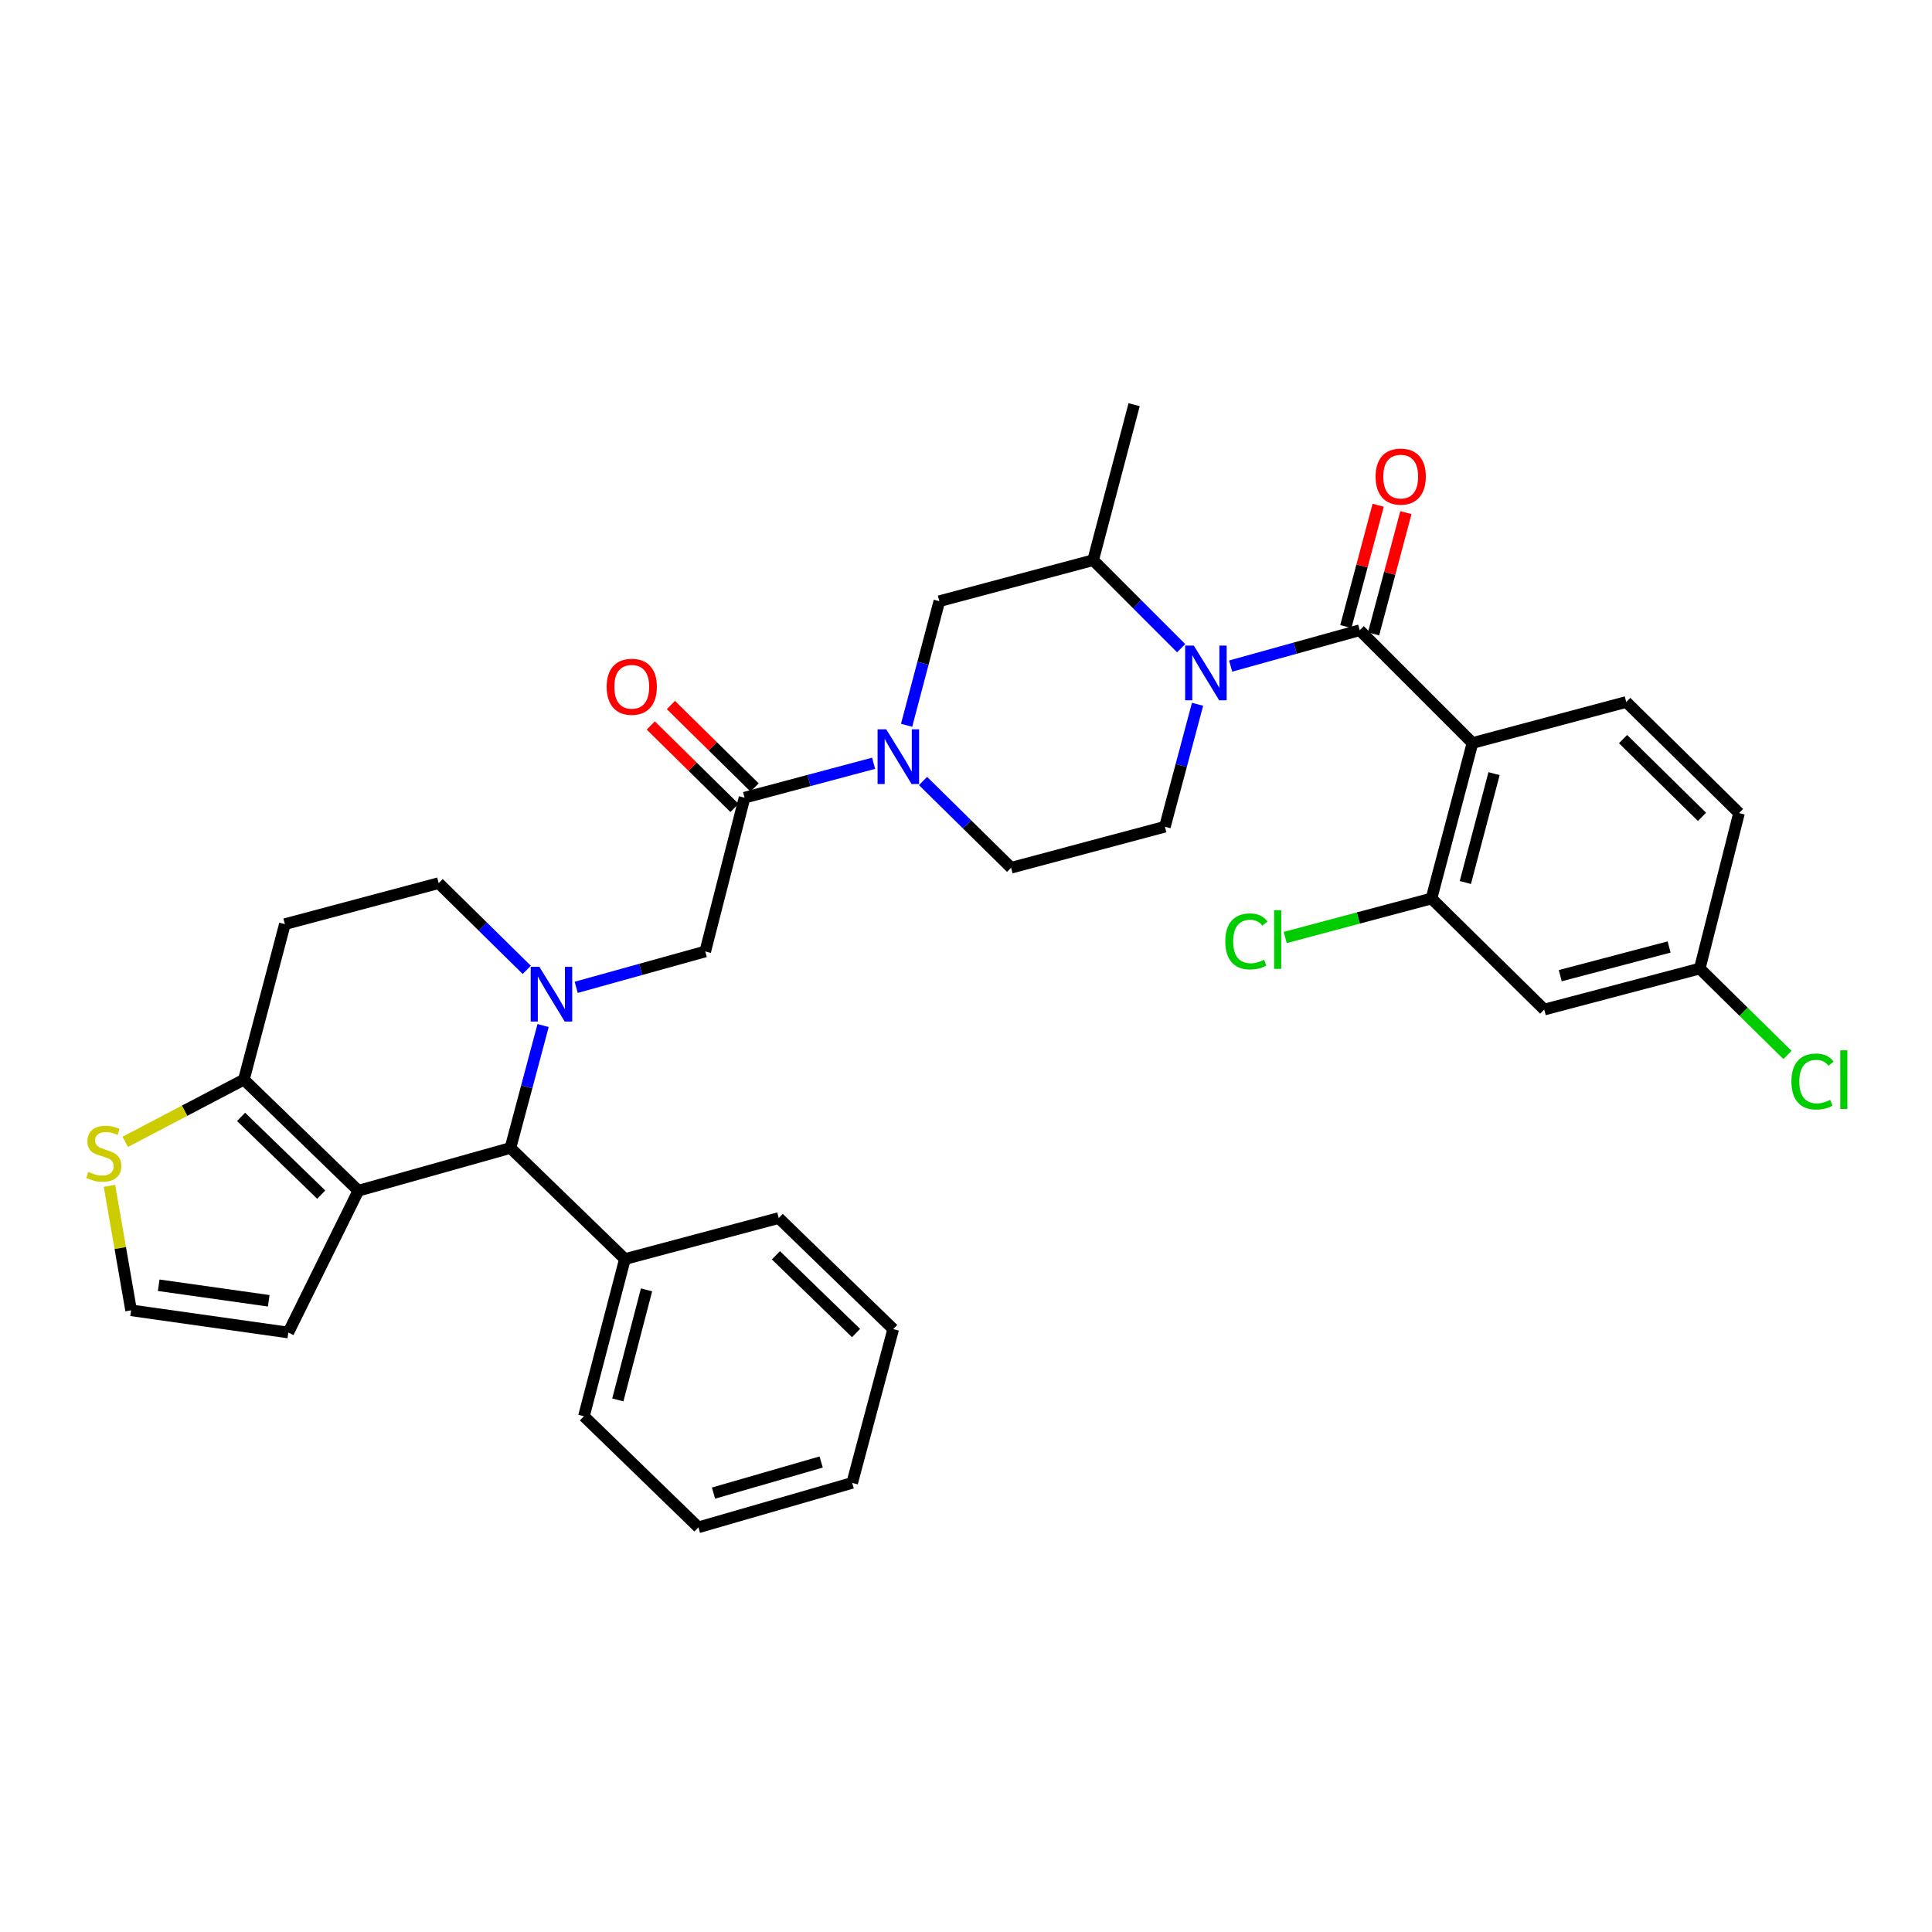 <?xml version='1.0' encoding='iso-8859-1'?>
<svg version='1.1' baseProfile='full'
              xmlns='http://www.w3.org/2000/svg'
                      xmlns:rdkit='http://www.rdkit.org/xml'
                      xmlns:xlink='http://www.w3.org/1999/xlink'
                  xml:space='preserve'
width='1000px' height='1000px' viewBox='0 0 1000 1000'>
<!-- END OF HEADER -->
<rect style='opacity:1.0;fill:#FFFFFF;stroke:none' width='1000' height='1000' x='0' y='0'> </rect>
<path class='bond-0' d='M 762.147,384.577 L 740.924,465.067' style='fill:none;fill-rule:evenodd;stroke:#000000;stroke-width:6px;stroke-linecap:butt;stroke-linejoin:miter;stroke-opacity:1' />
<path class='bond-0' d='M 773.321,400.436 L 758.464,456.779' style='fill:none;fill-rule:evenodd;stroke:#000000;stroke-width:6px;stroke-linecap:butt;stroke-linejoin:miter;stroke-opacity:1' />
<path class='bond-1' d='M 762.147,384.577 L 841.747,363.353' style='fill:none;fill-rule:evenodd;stroke:#000000;stroke-width:6px;stroke-linecap:butt;stroke-linejoin:miter;stroke-opacity:1' />
<path class='bond-2' d='M 762.147,384.577 L 703.78,326.209' style='fill:none;fill-rule:evenodd;stroke:#000000;stroke-width:6px;stroke-linecap:butt;stroke-linejoin:miter;stroke-opacity:1' />
<path class='bond-3' d='M 611.368,335.51 L 588.586,312.725' style='fill:none;fill-rule:evenodd;stroke:#0000FF;stroke-width:6px;stroke-linecap:butt;stroke-linejoin:miter;stroke-opacity:1' />
<path class='bond-3' d='M 588.586,312.725 L 565.805,289.94' style='fill:none;fill-rule:evenodd;stroke:#000000;stroke-width:6px;stroke-linecap:butt;stroke-linejoin:miter;stroke-opacity:1' />
<path class='bond-4' d='M 636.978,344.759 L 670.379,335.484' style='fill:none;fill-rule:evenodd;stroke:#0000FF;stroke-width:6px;stroke-linecap:butt;stroke-linejoin:miter;stroke-opacity:1' />
<path class='bond-4' d='M 670.379,335.484 L 703.78,326.209' style='fill:none;fill-rule:evenodd;stroke:#000000;stroke-width:6px;stroke-linecap:butt;stroke-linejoin:miter;stroke-opacity:1' />
<path class='bond-5' d='M 619.847,364.535 L 611.398,396.225' style='fill:none;fill-rule:evenodd;stroke:#0000FF;stroke-width:6px;stroke-linecap:butt;stroke-linejoin:miter;stroke-opacity:1' />
<path class='bond-5' d='M 611.398,396.225 L 602.948,427.915' style='fill:none;fill-rule:evenodd;stroke:#000000;stroke-width:6px;stroke-linecap:butt;stroke-linejoin:miter;stroke-opacity:1' />
<path class='bond-6' d='M 710.953,328.121 L 719.323,296.727' style='fill:none;fill-rule:evenodd;stroke:#000000;stroke-width:6px;stroke-linecap:butt;stroke-linejoin:miter;stroke-opacity:1' />
<path class='bond-6' d='M 719.323,296.727 L 727.693,265.333' style='fill:none;fill-rule:evenodd;stroke:#FF0000;stroke-width:6px;stroke-linecap:butt;stroke-linejoin:miter;stroke-opacity:1' />
<path class='bond-6' d='M 696.607,324.297 L 704.976,292.903' style='fill:none;fill-rule:evenodd;stroke:#000000;stroke-width:6px;stroke-linecap:butt;stroke-linejoin:miter;stroke-opacity:1' />
<path class='bond-6' d='M 704.976,292.903 L 713.346,261.509' style='fill:none;fill-rule:evenodd;stroke:#FF0000;stroke-width:6px;stroke-linecap:butt;stroke-linejoin:miter;stroke-opacity:1' />
<path class='bond-7' d='M 740.924,465.067 L 799.299,522.552' style='fill:none;fill-rule:evenodd;stroke:#000000;stroke-width:6px;stroke-linecap:butt;stroke-linejoin:miter;stroke-opacity:1' />
<path class='bond-8' d='M 740.924,465.067 L 703.074,475.159' style='fill:none;fill-rule:evenodd;stroke:#000000;stroke-width:6px;stroke-linecap:butt;stroke-linejoin:miter;stroke-opacity:1' />
<path class='bond-8' d='M 703.074,475.159 L 665.224,485.251' style='fill:none;fill-rule:evenodd;stroke:#00CC00;stroke-width:6px;stroke-linecap:butt;stroke-linejoin:miter;stroke-opacity:1' />
<path class='bond-9' d='M 799.299,522.552 L 879.781,501.328' style='fill:none;fill-rule:evenodd;stroke:#000000;stroke-width:6px;stroke-linecap:butt;stroke-linejoin:miter;stroke-opacity:1' />
<path class='bond-9' d='M 807.586,505.011 L 863.923,490.155' style='fill:none;fill-rule:evenodd;stroke:#000000;stroke-width:6px;stroke-linecap:butt;stroke-linejoin:miter;stroke-opacity:1' />
<path class='bond-10' d='M 264.201,594.191 L 185.492,616.306' style='fill:none;fill-rule:evenodd;stroke:#000000;stroke-width:6px;stroke-linecap:butt;stroke-linejoin:miter;stroke-opacity:1' />
<path class='bond-11' d='M 264.201,594.191 L 272.654,562.501' style='fill:none;fill-rule:evenodd;stroke:#000000;stroke-width:6px;stroke-linecap:butt;stroke-linejoin:miter;stroke-opacity:1' />
<path class='bond-11' d='M 272.654,562.501 L 281.106,530.811' style='fill:none;fill-rule:evenodd;stroke:#0000FF;stroke-width:6px;stroke-linecap:butt;stroke-linejoin:miter;stroke-opacity:1' />
<path class='bond-12' d='M 264.201,594.191 L 323.459,651.685' style='fill:none;fill-rule:evenodd;stroke:#000000;stroke-width:6px;stroke-linecap:butt;stroke-linejoin:miter;stroke-opacity:1' />
<path class='bond-13' d='M 272.645,501.999 L 249.851,479.553' style='fill:none;fill-rule:evenodd;stroke:#0000FF;stroke-width:6px;stroke-linecap:butt;stroke-linejoin:miter;stroke-opacity:1' />
<path class='bond-13' d='M 249.851,479.553 L 227.057,457.107' style='fill:none;fill-rule:evenodd;stroke:#000000;stroke-width:6px;stroke-linecap:butt;stroke-linejoin:miter;stroke-opacity:1' />
<path class='bond-14' d='M 298.238,511.036 L 331.635,501.761' style='fill:none;fill-rule:evenodd;stroke:#0000FF;stroke-width:6px;stroke-linecap:butt;stroke-linejoin:miter;stroke-opacity:1' />
<path class='bond-14' d='M 331.635,501.761 L 365.032,492.485' style='fill:none;fill-rule:evenodd;stroke:#000000;stroke-width:6px;stroke-linecap:butt;stroke-linejoin:miter;stroke-opacity:1' />
<path class='bond-15' d='M 227.057,457.107 L 147.457,478.331' style='fill:none;fill-rule:evenodd;stroke:#000000;stroke-width:6px;stroke-linecap:butt;stroke-linejoin:miter;stroke-opacity:1' />
<path class='bond-16' d='M 147.457,478.331 L 126.234,558.813' style='fill:none;fill-rule:evenodd;stroke:#000000;stroke-width:6px;stroke-linecap:butt;stroke-linejoin:miter;stroke-opacity:1' />
<path class='bond-17' d='M 185.492,616.306 L 126.234,558.813' style='fill:none;fill-rule:evenodd;stroke:#000000;stroke-width:6px;stroke-linecap:butt;stroke-linejoin:miter;stroke-opacity:1' />
<path class='bond-17' d='M 166.264,618.338 L 124.783,578.093' style='fill:none;fill-rule:evenodd;stroke:#000000;stroke-width:6px;stroke-linecap:butt;stroke-linejoin:miter;stroke-opacity:1' />
<path class='bond-18' d='M 185.492,616.306 L 149.223,689.711' style='fill:none;fill-rule:evenodd;stroke:#000000;stroke-width:6px;stroke-linecap:butt;stroke-linejoin:miter;stroke-opacity:1' />
<path class='bond-19' d='M 126.234,558.813 L 95.532,574.913' style='fill:none;fill-rule:evenodd;stroke:#000000;stroke-width:6px;stroke-linecap:butt;stroke-linejoin:miter;stroke-opacity:1' />
<path class='bond-19' d='M 95.532,574.913 L 64.831,591.012' style='fill:none;fill-rule:evenodd;stroke:#CCCC00;stroke-width:6px;stroke-linecap:butt;stroke-linejoin:miter;stroke-opacity:1' />
<path class='bond-20' d='M 56.651,613.792 L 62.254,646.006' style='fill:none;fill-rule:evenodd;stroke:#CCCC00;stroke-width:6px;stroke-linecap:butt;stroke-linejoin:miter;stroke-opacity:1' />
<path class='bond-20' d='M 62.254,646.006 L 67.858,678.22' style='fill:none;fill-rule:evenodd;stroke:#000000;stroke-width:6px;stroke-linecap:butt;stroke-linejoin:miter;stroke-opacity:1' />
<path class='bond-21' d='M 67.858,678.22 L 149.223,689.711' style='fill:none;fill-rule:evenodd;stroke:#000000;stroke-width:6px;stroke-linecap:butt;stroke-linejoin:miter;stroke-opacity:1' />
<path class='bond-21' d='M 82.139,665.242 L 139.094,673.286' style='fill:none;fill-rule:evenodd;stroke:#000000;stroke-width:6px;stroke-linecap:butt;stroke-linejoin:miter;stroke-opacity:1' />
<path class='bond-22' d='M 486.205,311.172 L 477.731,343.292' style='fill:none;fill-rule:evenodd;stroke:#000000;stroke-width:6px;stroke-linecap:butt;stroke-linejoin:miter;stroke-opacity:1' />
<path class='bond-22' d='M 477.731,343.292 L 469.257,375.413' style='fill:none;fill-rule:evenodd;stroke:#0000FF;stroke-width:6px;stroke-linecap:butt;stroke-linejoin:miter;stroke-opacity:1' />
<path class='bond-23' d='M 486.205,311.172 L 565.805,289.94' style='fill:none;fill-rule:evenodd;stroke:#000000;stroke-width:6px;stroke-linecap:butt;stroke-linejoin:miter;stroke-opacity:1' />
<path class='bond-24' d='M 365.032,492.485 L 385.373,412.878' style='fill:none;fill-rule:evenodd;stroke:#000000;stroke-width:6px;stroke-linecap:butt;stroke-linejoin:miter;stroke-opacity:1' />
<path class='bond-25' d='M 385.373,412.878 L 418.773,403.972' style='fill:none;fill-rule:evenodd;stroke:#000000;stroke-width:6px;stroke-linecap:butt;stroke-linejoin:miter;stroke-opacity:1' />
<path class='bond-25' d='M 418.773,403.972 L 452.173,395.067' style='fill:none;fill-rule:evenodd;stroke:#0000FF;stroke-width:6px;stroke-linecap:butt;stroke-linejoin:miter;stroke-opacity:1' />
<path class='bond-26' d='M 390.582,407.588 L 368.919,386.255' style='fill:none;fill-rule:evenodd;stroke:#000000;stroke-width:6px;stroke-linecap:butt;stroke-linejoin:miter;stroke-opacity:1' />
<path class='bond-26' d='M 368.919,386.255 L 347.255,364.922' style='fill:none;fill-rule:evenodd;stroke:#FF0000;stroke-width:6px;stroke-linecap:butt;stroke-linejoin:miter;stroke-opacity:1' />
<path class='bond-26' d='M 380.165,418.167 L 358.501,396.834' style='fill:none;fill-rule:evenodd;stroke:#000000;stroke-width:6px;stroke-linecap:butt;stroke-linejoin:miter;stroke-opacity:1' />
<path class='bond-26' d='M 358.501,396.834 L 336.837,375.501' style='fill:none;fill-rule:evenodd;stroke:#FF0000;stroke-width:6px;stroke-linecap:butt;stroke-linejoin:miter;stroke-opacity:1' />
<path class='bond-27' d='M 477.761,404.249 L 500.555,426.698' style='fill:none;fill-rule:evenodd;stroke:#0000FF;stroke-width:6px;stroke-linecap:butt;stroke-linejoin:miter;stroke-opacity:1' />
<path class='bond-27' d='M 500.555,426.698 L 523.349,449.147' style='fill:none;fill-rule:evenodd;stroke:#000000;stroke-width:6px;stroke-linecap:butt;stroke-linejoin:miter;stroke-opacity:1' />
<path class='bond-28' d='M 523.349,449.147 L 602.948,427.915' style='fill:none;fill-rule:evenodd;stroke:#000000;stroke-width:6px;stroke-linecap:butt;stroke-linejoin:miter;stroke-opacity:1' />
<path class='bond-29' d='M 323.459,651.685 L 302.235,733.049' style='fill:none;fill-rule:evenodd;stroke:#000000;stroke-width:6px;stroke-linecap:butt;stroke-linejoin:miter;stroke-opacity:1' />
<path class='bond-29' d='M 334.642,667.637 L 319.786,724.592' style='fill:none;fill-rule:evenodd;stroke:#000000;stroke-width:6px;stroke-linecap:butt;stroke-linejoin:miter;stroke-opacity:1' />
<path class='bond-30' d='M 323.459,651.685 L 403.067,630.453' style='fill:none;fill-rule:evenodd;stroke:#000000;stroke-width:6px;stroke-linecap:butt;stroke-linejoin:miter;stroke-opacity:1' />
<path class='bond-31' d='M 302.235,733.049 L 361.494,790.542' style='fill:none;fill-rule:evenodd;stroke:#000000;stroke-width:6px;stroke-linecap:butt;stroke-linejoin:miter;stroke-opacity:1' />
<path class='bond-32' d='M 403.067,630.453 L 462.325,687.946' style='fill:none;fill-rule:evenodd;stroke:#000000;stroke-width:6px;stroke-linecap:butt;stroke-linejoin:miter;stroke-opacity:1' />
<path class='bond-32' d='M 401.617,649.733 L 443.097,689.978' style='fill:none;fill-rule:evenodd;stroke:#000000;stroke-width:6px;stroke-linecap:butt;stroke-linejoin:miter;stroke-opacity:1' />
<path class='bond-33' d='M 361.494,790.542 L 441.093,767.545' style='fill:none;fill-rule:evenodd;stroke:#000000;stroke-width:6px;stroke-linecap:butt;stroke-linejoin:miter;stroke-opacity:1' />
<path class='bond-33' d='M 369.312,772.829 L 425.032,756.731' style='fill:none;fill-rule:evenodd;stroke:#000000;stroke-width:6px;stroke-linecap:butt;stroke-linejoin:miter;stroke-opacity:1' />
<path class='bond-34' d='M 462.325,687.946 L 441.093,767.545' style='fill:none;fill-rule:evenodd;stroke:#000000;stroke-width:6px;stroke-linecap:butt;stroke-linejoin:miter;stroke-opacity:1' />
<path class='bond-35' d='M 565.805,289.94 L 587.028,209.458' style='fill:none;fill-rule:evenodd;stroke:#000000;stroke-width:6px;stroke-linecap:butt;stroke-linejoin:miter;stroke-opacity:1' />
<path class='bond-36' d='M 879.781,501.328 L 900.123,420.838' style='fill:none;fill-rule:evenodd;stroke:#000000;stroke-width:6px;stroke-linecap:butt;stroke-linejoin:miter;stroke-opacity:1' />
<path class='bond-37' d='M 879.781,501.328 L 902.485,523.685' style='fill:none;fill-rule:evenodd;stroke:#000000;stroke-width:6px;stroke-linecap:butt;stroke-linejoin:miter;stroke-opacity:1' />
<path class='bond-37' d='M 902.485,523.685 L 925.189,546.043' style='fill:none;fill-rule:evenodd;stroke:#00CC00;stroke-width:6px;stroke-linecap:butt;stroke-linejoin:miter;stroke-opacity:1' />
<path class='bond-38' d='M 900.123,420.838 L 841.747,363.353' style='fill:none;fill-rule:evenodd;stroke:#000000;stroke-width:6px;stroke-linecap:butt;stroke-linejoin:miter;stroke-opacity:1' />
<path class='bond-38' d='M 880.948,422.794 L 840.085,382.555' style='fill:none;fill-rule:evenodd;stroke:#000000;stroke-width:6px;stroke-linecap:butt;stroke-linejoin:miter;stroke-opacity:1' />
<path  class='atom-1' d='M 617.912 334.155
L 627.192 349.155
Q 628.112 350.635, 629.592 353.315
Q 631.072 355.995, 631.152 356.155
L 631.152 334.155
L 634.912 334.155
L 634.912 362.475
L 631.032 362.475
L 621.072 346.075
Q 619.912 344.155, 618.672 341.955
Q 617.472 339.755, 617.112 339.075
L 617.112 362.475
L 613.432 362.475
L 613.432 334.155
L 617.912 334.155
' fill='#0000FF'/>
<path  class='atom-3' d='M 712.004 246.681
Q 712.004 239.881, 715.364 236.081
Q 718.724 232.281, 725.004 232.281
Q 731.284 232.281, 734.644 236.081
Q 738.004 239.881, 738.004 246.681
Q 738.004 253.561, 734.604 257.481
Q 731.204 261.361, 725.004 261.361
Q 718.764 261.361, 715.364 257.481
Q 712.004 253.601, 712.004 246.681
M 725.004 258.161
Q 729.324 258.161, 731.644 255.281
Q 734.004 252.361, 734.004 246.681
Q 734.004 241.121, 731.644 238.321
Q 729.324 235.481, 725.004 235.481
Q 720.684 235.481, 718.324 238.281
Q 716.004 241.081, 716.004 246.681
Q 716.004 252.401, 718.324 255.281
Q 720.684 258.161, 725.004 258.161
' fill='#FF0000'/>
<path  class='atom-7' d='M 279.173 500.432
L 288.453 515.432
Q 289.373 516.912, 290.853 519.592
Q 292.333 522.272, 292.413 522.432
L 292.413 500.432
L 296.173 500.432
L 296.173 528.752
L 292.293 528.752
L 282.333 512.352
Q 281.173 510.432, 279.933 508.232
Q 278.733 506.032, 278.373 505.352
L 278.373 528.752
L 274.693 528.752
L 274.693 500.432
L 279.173 500.432
' fill='#0000FF'/>
<path  class='atom-12' d='M 45.703 606.567
Q 46.023 606.687, 47.343 607.247
Q 48.663 607.807, 50.103 608.167
Q 51.583 608.487, 53.023 608.487
Q 55.703 608.487, 57.263 607.207
Q 58.823 605.887, 58.823 603.607
Q 58.823 602.047, 58.023 601.087
Q 57.263 600.127, 56.063 599.607
Q 54.863 599.087, 52.863 598.487
Q 50.343 597.727, 48.823 597.007
Q 47.343 596.287, 46.263 594.767
Q 45.223 593.247, 45.223 590.687
Q 45.223 587.127, 47.623 584.927
Q 50.063 582.727, 54.863 582.727
Q 58.143 582.727, 61.863 584.287
L 60.943 587.367
Q 57.543 585.967, 54.983 585.967
Q 52.223 585.967, 50.703 587.127
Q 49.183 588.247, 49.223 590.207
Q 49.223 591.727, 49.983 592.647
Q 50.783 593.567, 51.903 594.087
Q 53.063 594.607, 54.983 595.207
Q 57.543 596.007, 59.063 596.807
Q 60.583 597.607, 61.663 599.247
Q 62.783 600.847, 62.783 603.607
Q 62.783 607.527, 60.143 609.647
Q 57.543 611.727, 53.183 611.727
Q 50.663 611.727, 48.743 611.167
Q 46.863 610.647, 44.623 609.727
L 45.703 606.567
' fill='#CCCC00'/>
<path  class='atom-18' d='M 458.713 377.494
L 467.993 392.494
Q 468.913 393.974, 470.393 396.654
Q 471.873 399.334, 471.953 399.494
L 471.953 377.494
L 475.713 377.494
L 475.713 405.814
L 471.833 405.814
L 461.873 389.414
Q 460.713 387.494, 459.473 385.294
Q 458.273 383.094, 457.913 382.414
L 457.913 405.814
L 454.233 405.814
L 454.233 377.494
L 458.713 377.494
' fill='#0000FF'/>
<path  class='atom-19' d='M 313.998 355.473
Q 313.998 348.673, 317.358 344.873
Q 320.718 341.073, 326.998 341.073
Q 333.278 341.073, 336.638 344.873
Q 339.998 348.673, 339.998 355.473
Q 339.998 362.353, 336.598 366.273
Q 333.198 370.153, 326.998 370.153
Q 320.758 370.153, 317.358 366.273
Q 313.998 362.393, 313.998 355.473
M 326.998 366.953
Q 331.318 366.953, 333.638 364.073
Q 335.998 361.153, 335.998 355.473
Q 335.998 349.913, 333.638 347.113
Q 331.318 344.273, 326.998 344.273
Q 322.678 344.273, 320.318 347.073
Q 317.998 349.873, 317.998 355.473
Q 317.998 361.193, 320.318 364.073
Q 322.678 366.953, 326.998 366.953
' fill='#FF0000'/>
<path  class='atom-33' d='M 634.204 487.271
Q 634.204 480.231, 637.484 476.551
Q 640.804 472.831, 647.084 472.831
Q 652.924 472.831, 656.044 476.951
L 653.404 479.111
Q 651.124 476.111, 647.084 476.111
Q 642.804 476.111, 640.524 478.991
Q 638.284 481.831, 638.284 487.271
Q 638.284 492.871, 640.604 495.751
Q 642.964 498.631, 647.524 498.631
Q 650.644 498.631, 654.284 496.751
L 655.404 499.751
Q 653.924 500.711, 651.684 501.271
Q 649.444 501.831, 646.964 501.831
Q 640.804 501.831, 637.484 498.071
Q 634.204 494.311, 634.204 487.271
' fill='#00CC00'/>
<path  class='atom-33' d='M 659.484 471.111
L 663.164 471.111
L 663.164 501.471
L 659.484 501.471
L 659.484 471.111
' fill='#00CC00'/>
<path  class='atom-34' d='M 927.237 559.793
Q 927.237 552.753, 930.517 549.073
Q 933.837 545.353, 940.117 545.353
Q 945.957 545.353, 949.077 549.473
L 946.437 551.633
Q 944.157 548.633, 940.117 548.633
Q 935.837 548.633, 933.557 551.513
Q 931.317 554.353, 931.317 559.793
Q 931.317 565.393, 933.637 568.273
Q 935.997 571.153, 940.557 571.153
Q 943.677 571.153, 947.317 569.273
L 948.437 572.273
Q 946.957 573.233, 944.717 573.793
Q 942.477 574.353, 939.997 574.353
Q 933.837 574.353, 930.517 570.593
Q 927.237 566.833, 927.237 559.793
' fill='#00CC00'/>
<path  class='atom-34' d='M 952.517 543.633
L 956.197 543.633
L 956.197 573.993
L 952.517 573.993
L 952.517 543.633
' fill='#00CC00'/>
</svg>

